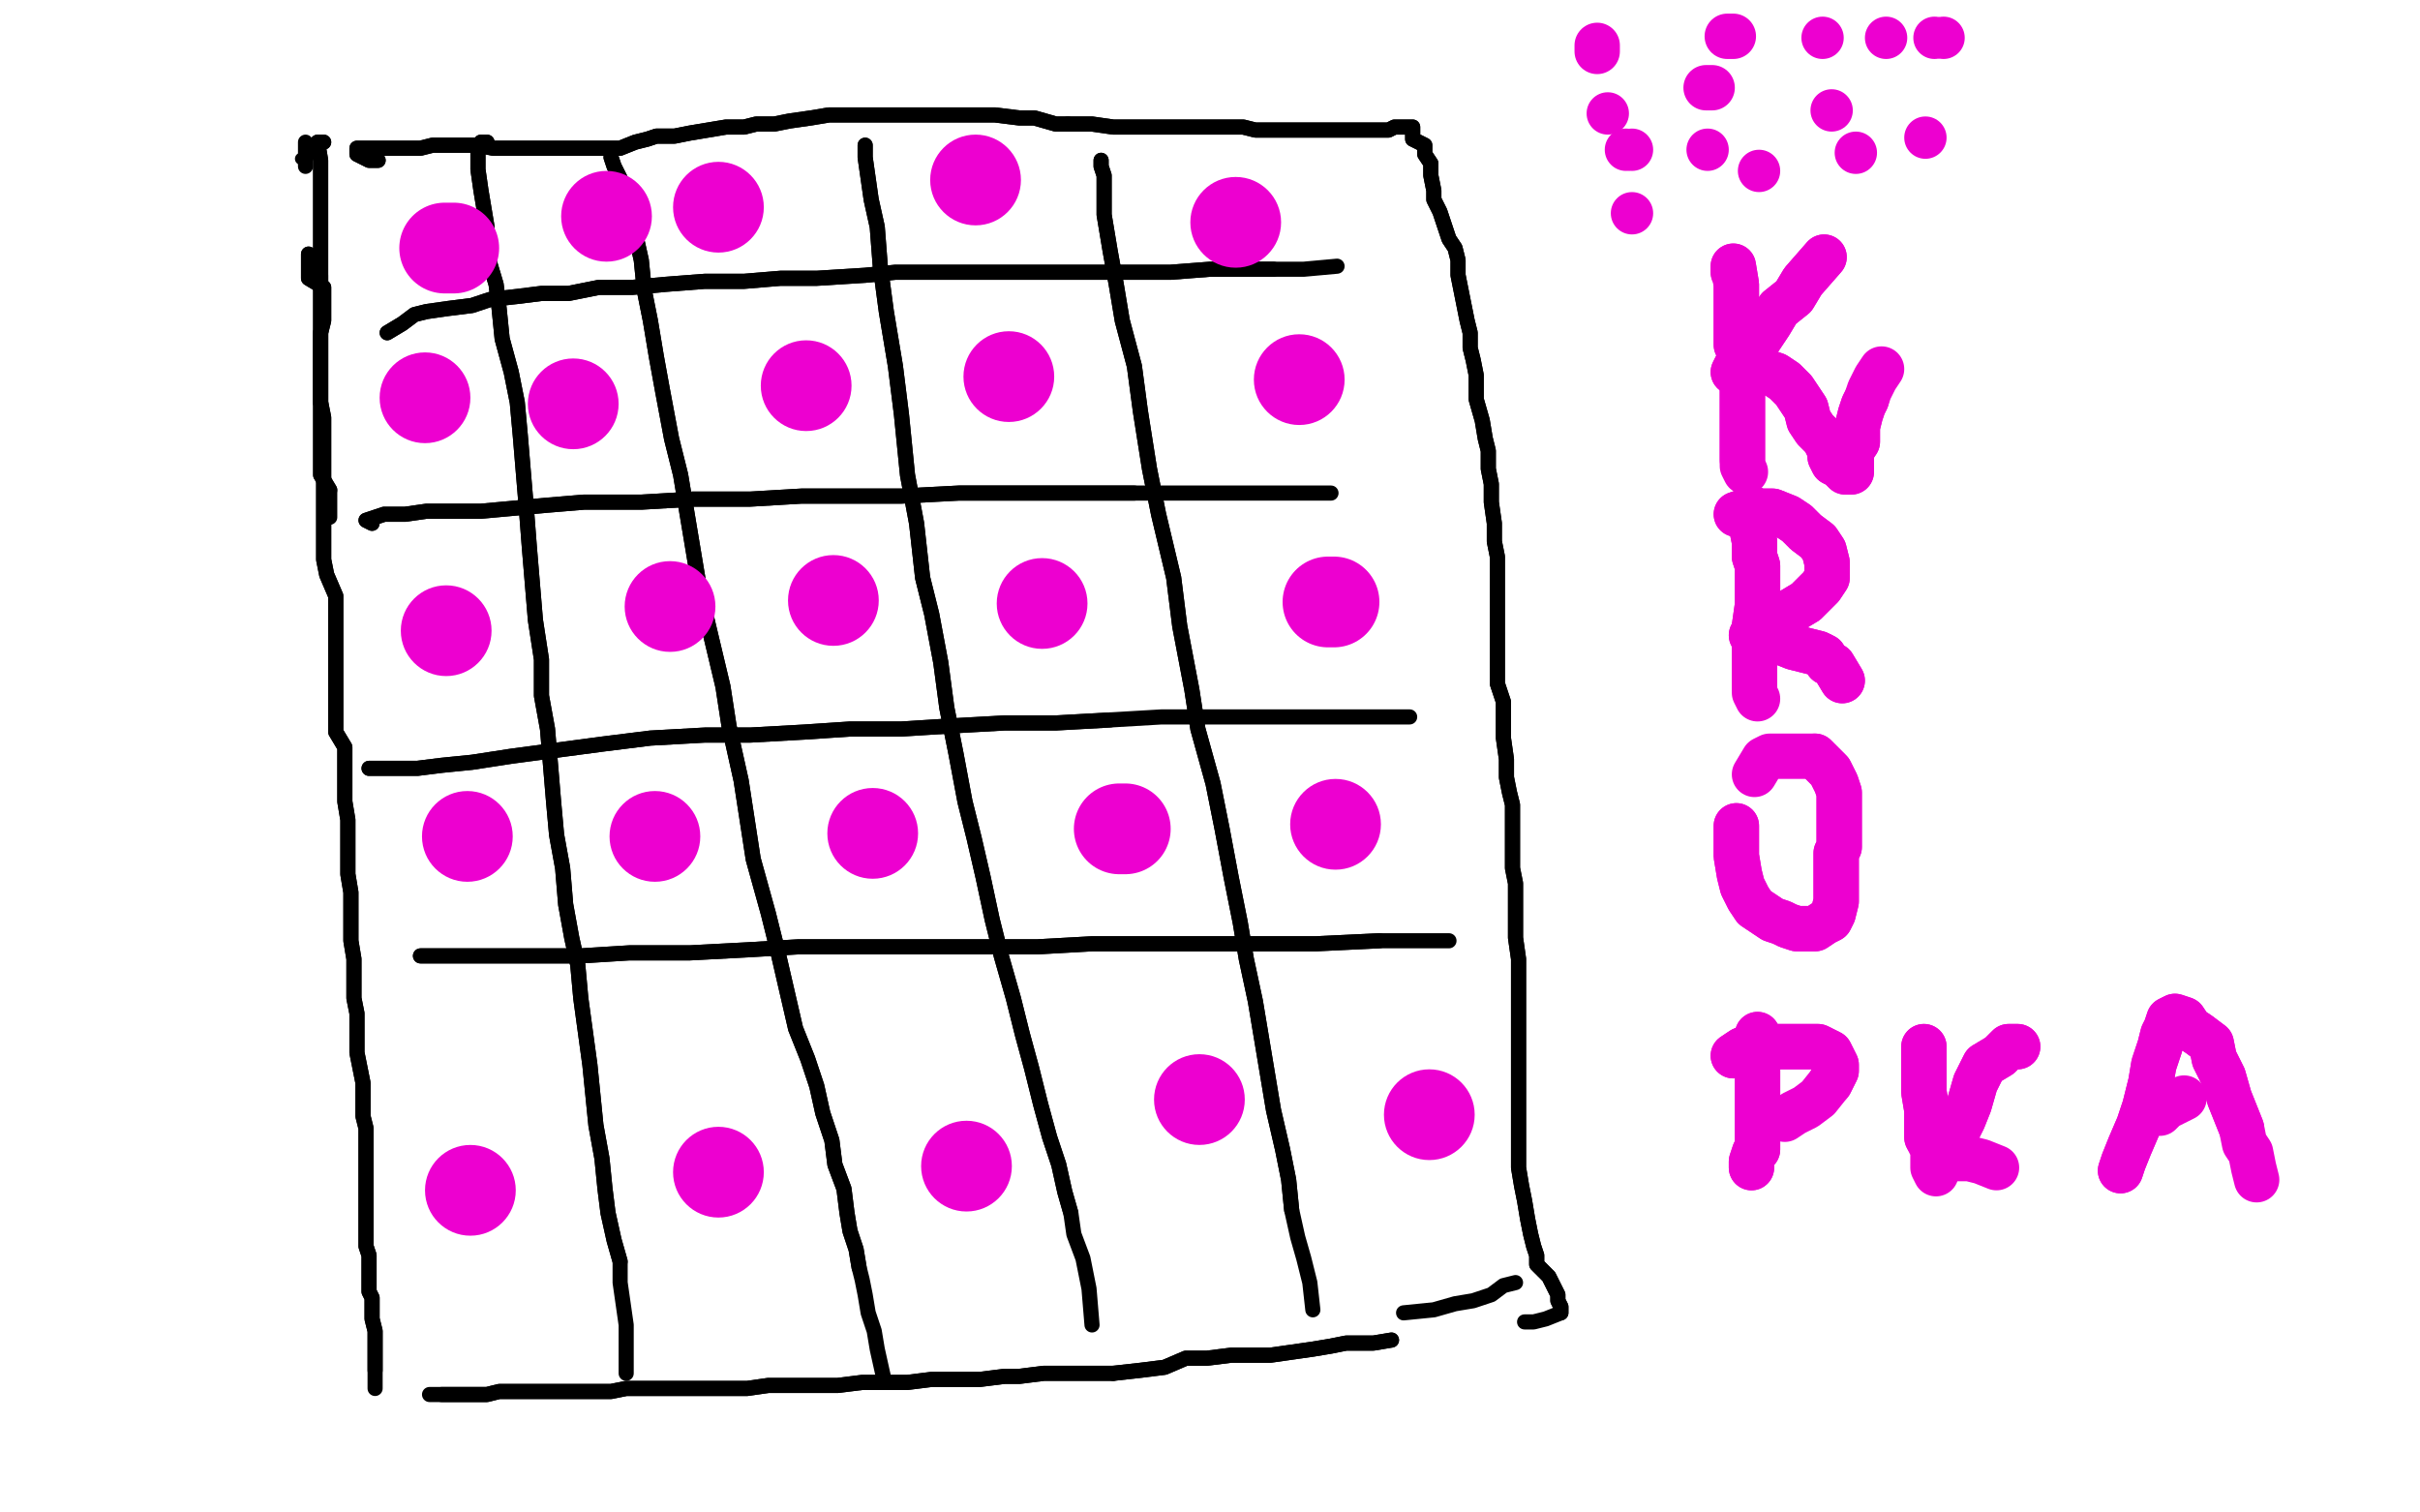 <?xml version="1.0" standalone="no"?>
<!DOCTYPE svg PUBLIC "-//W3C//DTD SVG 1.1//EN"
"http://www.w3.org/Graphics/SVG/1.1/DTD/svg11.dtd">

<svg width="800" height="500" version="1.1" xmlns="http://www.w3.org/2000/svg" xmlns:xlink="http://www.w3.org/1999/xlink" style="stroke-antialiasing: false"><desc>This SVG has been created on https://colorillo.com/</desc><rect x='0' y='0' width='800' height='500' style='fill: rgb(255,255,255); stroke-width:0' /><polyline points="106,91 106,93 106,93" style="fill: none; stroke: #000000; stroke-width: 5; stroke-linejoin: round; stroke-linecap: round; stroke-antialiasing: false; stroke-antialias: 0; opacity: 1.0"/>
<polyline points="101,47 101,51 101,51 101,55 101,55" style="fill: none; stroke: #000000; stroke-width: 5; stroke-linejoin: round; stroke-linecap: round; stroke-antialiasing: false; stroke-antialias: 0; opacity: 1.0"/>
<polyline points="102,84 102,86 102,86 102,88 102,88 102,92 102,92 107,95 107,95 107,99 107,99 107,102 107,106 106,110 106,112 106,115 106,117 106,119 106,122 106,124 106,127 106,130 106,133 106,136 106,141 106,145 106,148 106,150 106,154 106,157 109,162" style="fill: none; stroke: #000000; stroke-width: 5; stroke-linejoin: round; stroke-linecap: round; stroke-antialiasing: false; stroke-antialias: 0; opacity: 1.0"/>
<polyline points="102,84 102,86 102,86 102,88 102,88 102,92 102,92 107,95 107,95 107,99 107,102 107,106 106,110 106,112 106,115 106,117 106,119 106,122 106,124 106,127 106,130 106,133 106,136 106,141 106,145 106,148 106,150 106,154 106,157 109,162 109,171" style="fill: none; stroke: #000000; stroke-width: 5; stroke-linejoin: round; stroke-linecap: round; stroke-antialiasing: false; stroke-antialias: 0; opacity: 1.0"/>
<circle cx="99.5" cy="52.5" r="2" style="fill: #000000; stroke-antialiasing: false; stroke-antialias: 0; opacity: 1.0"/>
<polyline points="107,47 105,47 105,47 106,53 106,53 106,56 106,61 106,66 106,71 106,74 106,78 106,83 106,88 106,95 106,101 106,107 106,111 106,115 106,121 106,126 106,133 107,138 107,144 107,149 107,154 107,160 107,168 107,174 107,180 107,185 108,190 111,197 111,204 111,210 111,216 111,221 111,225 111,228 111,233 111,237 111,242 114,247 114,253 114,258 114,262 114,265 115,271 115,276 115,283 115,289 116,295 116,299 116,304 116,311 117,317 117,324 117,330 118,335 118,339 118,343 118,348 119,353 120,358 120,364 120,369 121,373 121,377 121,381 121,384 121,389 121,394 121,399 121,404 121,408 121,412 122,415 122,418 122,420 122,423 122,427 123,429 123,433 123,436 124,440 124,443 124,447 124,450 124,453" style="fill: none; stroke: #000000; stroke-width: 5; stroke-linejoin: round; stroke-linecap: round; stroke-antialiasing: false; stroke-antialias: 0; opacity: 1.0"/>
<polyline points="107,47 105,47 105,47 106,53 106,56 106,61 106,66 106,71 106,74 106,78 106,83 106,88 106,95 106,101 106,107 106,111 106,115 106,121 106,126 106,133 107,138 107,144 107,149 107,154 107,160 107,168 107,174 107,180 107,185 108,190 111,197 111,204 111,210 111,216 111,221 111,225 111,228 111,233 111,237 111,242 114,247 114,253 114,258 114,262 114,265 115,271 115,276 115,283 115,289 116,295 116,299 116,304 116,311 117,317 117,324 117,330 118,335 118,339 118,343 118,348 119,353 120,358 120,364 120,369 121,373 121,377 121,381 121,384 121,389 121,394 121,399 121,404 121,408 121,412 122,415 122,418 122,420 122,423 122,427 123,429 123,433 123,436 124,440 124,443 124,447 124,450 124,453 124,455 124,457 124,459" style="fill: none; stroke: #000000; stroke-width: 5; stroke-linejoin: round; stroke-linecap: round; stroke-antialiasing: false; stroke-antialias: 0; opacity: 1.0"/>
<polyline points="125,53 122,53 122,53 120,52 120,52 118,51 118,51 118,49 118,49 120,49 123,49 126,49 128,49 131,49 136,49 139,49 143,48 147,48 152,48 158,48 163,49 168,49 171,49 175,49 179,49 183,49 187,49 191,49 195,49 200,49 205,49 210,47 214,46 217,45 223,45 228,44 234,43 240,42 246,42 250,41 256,41 261,40 268,39 274,38 281,38 288,38 296,38 304,38 311,38 315,38 320,38 322,38 329,38 337,39 342,39 349,41 353,41" style="fill: none; stroke: #000000; stroke-width: 5; stroke-linejoin: round; stroke-linecap: round; stroke-antialiasing: false; stroke-antialias: 0; opacity: 1.0"/>
<polyline points="353,41 358,41 361,41 368,42 375,42 381,42 387,42 392,42 395,42 399,42 402,42 406,42 411,42 415,43 418,43 420,43 422,43 425,43 428,43 431,43 434,43 436,43 439,43 442,43 444,43 448,43 452,43 455,43 457,43 459,43 461,42 463,42 465,42 467,42 467,44 467,46 469,47 471,48 471,51 473,54 473,58 474,63 474,66 476,70 477,73 478,76 479,79 481,82 482,86 482,91 483,96 484,101 485,106 486,110 486,115 487,119 488,124 488,132 490,139 491,145 492,149 492,151 492,155 493,160 493,166 494,173 494,179 495,184 495,187 495,193 495,198 495,204 495,211 495,217 495,222 495,226 497,232 497,238 497,244 498,251 498,257 499,262 500,266 500,272 500,279 500,287 501,292 501,297 501,303 501,310 502,317 502,324 502,329 502,335 502,341 502,347 502,354 502,362 502,368 502,373 502,377 502,381 502,386 503,392 504,397 505,403 506,408 507,412 508,415 508,418 510,420 512,422 513,424 514,426 515,428 515,430 516,432 516,434" style="fill: none; stroke: #000000; stroke-width: 5; stroke-linejoin: round; stroke-linecap: round; stroke-antialiasing: false; stroke-antialias: 0; opacity: 1.0"/>
<polyline points="460,443 454,444 454,444 449,444 449,444 445,444 445,444 440,445 440,445 434,446 434,446 427,447 427,447 420,448 420,448 414,448 407,448 399,449 392,449 385,452 377,453 368,454" style="fill: none; stroke: #000000; stroke-width: 5; stroke-linejoin: round; stroke-linecap: round; stroke-antialiasing: false; stroke-antialias: 0; opacity: 1.0"/>
<polyline points="125,53 122,53 122,53 120,52 120,52 118,51 118,51 118,49 120,49 123,49 126,49 128,49 131,49 136,49 139,49 143,48 147,48 152,48 158,48 163,49 168,49 171,49 175,49 179,49 183,49 187,49 191,49 195,49 200,49 205,49 210,47 214,46 217,45 223,45 228,44 234,43 240,42 246,42 250,41 256,41 261,40 268,39 274,38 281,38 288,38 296,38 304,38 311,38 315,38 320,38 322,38 329,38 337,39 342,39 349,41 353,41 358,41 361,41 368,42 375,42 381,42 387,42 392,42 395,42 399,42 402,42 406,42 411,42 415,43 418,43 420,43 422,43 425,43 428,43 431,43 434,43 436,43 439,43 442,43 444,43 448,43 452,43 455,43 457,43 459,43 461,42 463,42 465,42 467,42 467,44 467,46 469,47 471,48 471,51 473,54 473,58 474,63 474,66 476,70 477,73 478,76 479,79 481,82 482,86 482,91 483,96 484,101 485,106 486,110 486,115 487,119 488,124 488,132 490,139 491,145 492,149 492,151 492,155 493,160 493,166 494,173 494,179 495,184 495,187 495,193 495,198 495,204 495,211 495,217 495,222 495,226 497,232 497,238 497,244 498,251 498,257 499,262 500,266 500,272 500,279 500,287 501,292 501,297 501,303 501,310 502,317 502,324 502,329 502,335 502,341 502,347 502,354 502,362 502,368 502,373 502,377 502,381 502,386 503,392 504,397 505,403 506,408 507,412 508,415 508,418 510,420 512,422 513,424 514,426 515,428 515,430 516,432 516,434 511,436 507,437 504,437" style="fill: none; stroke: #000000; stroke-width: 5; stroke-linejoin: round; stroke-linecap: round; stroke-antialiasing: false; stroke-antialias: 0; opacity: 1.0"/>
<polyline points="368,454 361,454 352,454 345,454 337,455 332,455 324,456 316,456 308,456 300,457 293,457 285,457 277,458 269,458 261,458 254,458 247,459 240,459 233,459 227,459 219,459 213,459 207,459 202,460 195,460 189,460 184,460 179,460 174,460 169,460 165,460 161,461 156,461 153,461 149,461 146,461" style="fill: none; stroke: #000000; stroke-width: 5; stroke-linejoin: round; stroke-linecap: round; stroke-antialiasing: false; stroke-antialias: 0; opacity: 1.0"/>
<polyline points="460,443 454,444 454,444 449,444 449,444 445,444 445,444 440,445 440,445 434,446 434,446 427,447 427,447 420,448 414,448 407,448 399,449 392,449 385,452 377,453 368,454 361,454 352,454 345,454 337,455 332,455 324,456 316,456 308,456 300,457 293,457 285,457 277,458 269,458 261,458 254,458 247,459 240,459 233,459 227,459 219,459 213,459 207,459 202,460 195,460 189,460 184,460 179,460 174,460 169,460 165,460 161,461 156,461 153,461 149,461 146,461 144,461 142,461" style="fill: none; stroke: #000000; stroke-width: 5; stroke-linejoin: round; stroke-linecap: round; stroke-antialiasing: false; stroke-antialias: 0; opacity: 1.0"/>
<polyline points="501,424 497,425 497,425 493,428 493,428 487,430 487,430 481,431 481,431 474,433 474,433 464,434 464,434" style="fill: none; stroke: #000000; stroke-width: 5; stroke-linejoin: round; stroke-linecap: round; stroke-antialiasing: false; stroke-antialias: 0; opacity: 1.0"/>
<polyline points="128,110 133,107 133,107 137,104 137,104 141,103 141,103 148,102 148,102 156,101 156,101 162,99 162,99 171,98 171,98 179,97 188,97 198,95 209,95 220,94 233,93 246,93 258,92 270,92 286,91 296,90 311,90 324,90 336,90 359,90 373,90 387,90 400,89 412,89 421,89" style="fill: none; stroke: #000000; stroke-width: 5; stroke-linejoin: round; stroke-linecap: round; stroke-antialiasing: false; stroke-antialias: 0; opacity: 1.0"/>
<polyline points="128,110 133,107 133,107 137,104 137,104 141,103 141,103 148,102 148,102 156,101 156,101 162,99 162,99 171,98 179,97 188,97 198,95 209,95 220,94 233,93 246,93 258,92 270,92 286,91 296,90 311,90 324,90 336,90 359,90 373,90 387,90 400,89 412,89 421,89 431,89 442,88" style="fill: none; stroke: #000000; stroke-width: 5; stroke-linejoin: round; stroke-linecap: round; stroke-antialiasing: false; stroke-antialias: 0; opacity: 1.0"/>
<polyline points="123,173 121,172 121,172 127,170 127,170 134,170 134,170 141,169 141,169 149,169 149,169 159,169 170,168 181,167 193,166 212,166 229,165 248,165 265,164 284,164 298,164 317,163 336,163 354,163 375,163" style="fill: none; stroke: #000000; stroke-width: 5; stroke-linejoin: round; stroke-linecap: round; stroke-antialiasing: false; stroke-antialias: 0; opacity: 1.0"/>
<polyline points="123,173 121,172 121,172 127,170 127,170 134,170 134,170 141,169 141,169 149,169 159,169 170,168 181,167 193,166 212,166 229,165 248,165 265,164 284,164 298,164 317,163 336,163 354,163 375,163 399,163 440,163" style="fill: none; stroke: #000000; stroke-width: 5; stroke-linejoin: round; stroke-linecap: round; stroke-antialiasing: false; stroke-antialias: 0; opacity: 1.0"/>
<polyline points="122,254 125,254 125,254 128,254 128,254 133,254 133,254 138,254 138,254 146,253 146,253 156,252 156,252 169,250 184,248 199,246 215,244 233,243 248,243 266,242 281,241 298,241 314,240 332,239 349,239 367,238" style="fill: none; stroke: #000000; stroke-width: 5; stroke-linejoin: round; stroke-linecap: round; stroke-antialiasing: false; stroke-antialias: 0; opacity: 1.0"/>
<polyline points="122,254 125,254 125,254 128,254 128,254 133,254 133,254 138,254 138,254 146,253 146,253 156,252 169,250 184,248 199,246 215,244 233,243 248,243 266,242 281,241 298,241 314,240 332,239 349,239 367,238 384,237 403,237 421,237 442,237 466,237" style="fill: none; stroke: #000000; stroke-width: 5; stroke-linejoin: round; stroke-linecap: round; stroke-antialiasing: false; stroke-antialias: 0; opacity: 1.0"/>
<polyline points="139,316 144,316 144,316 150,316 150,316 159,316 159,316 169,316 169,316 179,316 179,316 192,316 192,316 208,315 208,315 228,315 247,314 264,313 286,313 307,313 325,313 343,313 361,312 374,312 386,312 401,312 416,312 435,312 456,311" style="fill: none; stroke: #000000; stroke-width: 5; stroke-linejoin: round; stroke-linecap: round; stroke-antialiasing: false; stroke-antialias: 0; opacity: 1.0"/>
<polyline points="139,316 144,316 144,316 150,316 150,316 159,316 159,316 169,316 169,316 179,316 179,316 192,316 192,316 208,315 228,315 247,314 264,313 286,313 307,313 325,313 343,313 361,312 374,312 386,312 401,312 416,312 435,312 456,311 479,311" style="fill: none; stroke: #000000; stroke-width: 5; stroke-linejoin: round; stroke-linecap: round; stroke-antialiasing: false; stroke-antialias: 0; opacity: 1.0"/>
<polyline points="161,47 159,47 159,47 158,49 158,49 158,51 158,51 158,56 158,56 159,63 160,69 161,75 161,84 164,94 165,102 166,112 169,123 171,133 172,144 173,156 174,168 175,181 176,193 177,205 179,218 179,230 181,241 182,253 183,265 184,276 186,287 187,299 189,310 191,319 192,330 195,352 196,362 197,372 199,383 200,393 201,401 203,410 205,417" style="fill: none; stroke: #000000; stroke-width: 5; stroke-linejoin: round; stroke-linecap: round; stroke-antialiasing: false; stroke-antialias: 0; opacity: 1.0"/>
<polyline points="161,47 159,47 159,47 158,49 158,49 158,51 158,51 158,56 159,63 160,69 161,75 161,84 164,94 165,102 166,112 169,123 171,133 172,144 173,156 174,168 175,181 176,193 177,205 179,218 179,230 181,241 182,253 183,265 184,276 186,287 187,299 189,310 191,319 192,330 195,352 196,362 197,372 199,383 200,393 201,401 203,410 205,417 205,424 206,431 207,438 207,444 207,454" style="fill: none; stroke: #000000; stroke-width: 5; stroke-linejoin: round; stroke-linecap: round; stroke-antialiasing: false; stroke-antialias: 0; opacity: 1.0"/>
<polyline points="202,52 203,55 203,55 205,59 205,59 207,66 207,66 208,71 208,71 210,77 210,77 212,86 212,86 213,96 213,96 215,106 217,118 219,129 222,145 225,157 228,175 231,193 234,206 239,227 241,240 245,258 247,271 249,284 254,302 257,314 260,327 263,340 267,350 270,359 272,368 275,377 276,385 279,393 280,401 281,407 283,413 284,419" style="fill: none; stroke: #000000; stroke-width: 5; stroke-linejoin: round; stroke-linecap: round; stroke-antialiasing: false; stroke-antialias: 0; opacity: 1.0"/>
<polyline points="202,52 203,55 203,55 205,59 205,59 207,66 207,66 208,71 208,71 210,77 210,77 212,86 212,86 213,96 215,106 217,118 219,129 222,145 225,157 228,175 231,193 234,206 239,227 241,240 245,258 247,271 249,284 254,302 257,314 260,327 263,340 267,350 270,359 272,368 275,377 276,385 279,393 280,401 281,407 283,413 284,419 285,423 286,428 287,434 289,440 290,446 292,455" style="fill: none; stroke: #000000; stroke-width: 5; stroke-linejoin: round; stroke-linecap: round; stroke-antialiasing: false; stroke-antialias: 0; opacity: 1.0"/>
<polyline points="286,48 286,52 286,52 287,59 287,59 288,66 288,66 290,75 290,75 291,88 291,88 293,103 293,103 296,121 296,121 298,137 300,157 303,173 305,191 308,203 311,219 313,234 316,249 319,265 322,277 325,290 328,304 331,316 335,330 338,342 341,353 344,365 347,376 350,385 352,394 354,401" style="fill: none; stroke: #000000; stroke-width: 5; stroke-linejoin: round; stroke-linecap: round; stroke-antialiasing: false; stroke-antialias: 0; opacity: 1.0"/>
<polyline points="286,48 286,52 286,52 287,59 287,59 288,66 288,66 290,75 290,75 291,88 291,88 293,103 293,103 296,121 298,137 300,157 303,173 305,191 308,203 311,219 313,234 316,249 319,265 322,277 325,290 328,304 331,316 335,330 338,342 341,353 344,365 347,376 350,385 352,394 354,401 355,408 358,416 360,426 361,438" style="fill: none; stroke: #000000; stroke-width: 5; stroke-linejoin: round; stroke-linecap: round; stroke-antialiasing: false; stroke-antialias: 0; opacity: 1.0"/>
<polyline points="364,53 364,55 364,55 365,58 365,58 365,65 365,65 365,71 365,71 367,83 367,83 369,94 369,94 371,106 371,106 375,121 377,136 380,155 383,170 388,191 390,207 394,228 396,241 401,259 404,274 407,290 410,305 412,317 415,331 417,343 419,355 421,367 424,380 426,390 427,400" style="fill: none; stroke: #000000; stroke-width: 5; stroke-linejoin: round; stroke-linecap: round; stroke-antialiasing: false; stroke-antialias: 0; opacity: 1.0"/>
<polyline points="364,53 364,55 364,55 365,58 365,58 365,65 365,65 365,71 365,71 367,83 367,83 369,94 369,94 371,106 375,121 377,136 380,155 383,170 388,191 390,207 394,228 396,241 401,259 404,274 407,290 410,305 412,317 415,331 417,343 419,355 421,367 424,380 426,390 427,400 429,409 431,416 433,424 434,433" style="fill: none; stroke: #000000; stroke-width: 5; stroke-linejoin: round; stroke-linecap: round; stroke-antialiasing: false; stroke-antialias: 0; opacity: 1.0"/>
<circle cx="163.5" cy="274.5" r="2" style="fill: #000000; stroke-antialiasing: false; stroke-antialias: 0; opacity: 1.0"/>
<circle cx="210.5" cy="276.5" r="2" style="fill: #000000; stroke-antialiasing: false; stroke-antialias: 0; opacity: 1.0"/>
<circle cx="154.5" cy="276.5" r="15" style="fill: #ed00d0; stroke-antialiasing: false; stroke-antialias: 0; opacity: 1.0"/>
<circle cx="221.5" cy="200.5" r="15" style="fill: #ed00d0; stroke-antialiasing: false; stroke-antialias: 0; opacity: 1.0"/>
<circle cx="333.5" cy="124.5" r="15" style="fill: #ed00d0; stroke-antialiasing: false; stroke-antialias: 0; opacity: 1.0"/>
<circle cx="429.5" cy="125.5" r="15" style="fill: #ed00d0; stroke-antialiasing: false; stroke-antialias: 0; opacity: 1.0"/>
<circle cx="237.5" cy="68.5" r="15" style="fill: #ed00d0; stroke-antialiasing: false; stroke-antialias: 0; opacity: 1.0"/>
<circle cx="322.5" cy="59.5" r="15" style="fill: #ed00d0; stroke-antialiasing: false; stroke-antialias: 0; opacity: 1.0"/>
<polyline points="372,274 370,274 370,274" style="fill: none; stroke: #ed00d0; stroke-width: 30; stroke-linejoin: round; stroke-linecap: round; stroke-antialiasing: false; stroke-antialias: 0; opacity: 1.0"/>
<circle cx="288.5" cy="275.5" r="15" style="fill: #ed00d0; stroke-antialiasing: false; stroke-antialias: 0; opacity: 1.0"/>
<circle cx="441.5" cy="272.5" r="15" style="fill: #ed00d0; stroke-antialiasing: false; stroke-antialias: 0; opacity: 1.0"/>
<circle cx="396.5" cy="363.5" r="15" style="fill: #ed00d0; stroke-antialiasing: false; stroke-antialias: 0; opacity: 1.0"/>
<circle cx="472.5" cy="368.5" r="15" style="fill: #ed00d0; stroke-antialiasing: false; stroke-antialias: 0; opacity: 1.0"/>
<circle cx="319.5" cy="385.5" r="15" style="fill: #ed00d0; stroke-antialiasing: false; stroke-antialias: 0; opacity: 1.0"/>
<circle cx="237.5" cy="387.5" r="15" style="fill: #ed00d0; stroke-antialiasing: false; stroke-antialias: 0; opacity: 1.0"/>
<circle cx="155.5" cy="393.5" r="15" style="fill: #ed00d0; stroke-antialiasing: false; stroke-antialias: 0; opacity: 1.0"/>
<circle cx="147.5" cy="208.5" r="15" style="fill: #ed00d0; stroke-antialiasing: false; stroke-antialias: 0; opacity: 1.0"/>
<circle cx="275.5" cy="198.5" r="15" style="fill: #ed00d0; stroke-antialiasing: false; stroke-antialias: 0; opacity: 1.0"/>
<circle cx="344.5" cy="199.5" r="15" style="fill: #ed00d0; stroke-antialiasing: false; stroke-antialias: 0; opacity: 1.0"/>
<polyline points="441,199 439,199 439,199" style="fill: none; stroke: #ed00d0; stroke-width: 30; stroke-linejoin: round; stroke-linecap: round; stroke-antialiasing: false; stroke-antialias: 0; opacity: 1.0"/>
<circle cx="266.5" cy="127.5" r="15" style="fill: #ed00d0; stroke-antialiasing: false; stroke-antialias: 0; opacity: 1.0"/>
<circle cx="189.5" cy="133.5" r="15" style="fill: #ed00d0; stroke-antialiasing: false; stroke-antialias: 0; opacity: 1.0"/>
<circle cx="140.5" cy="131.5" r="15" style="fill: #ed00d0; stroke-antialiasing: false; stroke-antialias: 0; opacity: 1.0"/>
<polyline points="147,82 150,82 150,82" style="fill: none; stroke: #ed00d0; stroke-width: 30; stroke-linejoin: round; stroke-linecap: round; stroke-antialiasing: false; stroke-antialias: 0; opacity: 1.0"/>
<circle cx="200.5" cy="71.5" r="15" style="fill: #ed00d0; stroke-antialiasing: false; stroke-antialias: 0; opacity: 1.0"/>
<circle cx="408.5" cy="73.5" r="15" style="fill: #ed00d0; stroke-antialiasing: false; stroke-antialias: 0; opacity: 1.0"/>
<circle cx="216.5" cy="276.5" r="15" style="fill: #ed00d0; stroke-antialiasing: false; stroke-antialias: 0; opacity: 1.0"/>
<polyline points="528,17 528,15 528,15" style="fill: none; stroke: #ed00d0; stroke-width: 15; stroke-linejoin: round; stroke-linecap: round; stroke-antialiasing: false; stroke-antialias: 0; opacity: 1.0"/>
<circle cx="531.5" cy="37.5" r="7" style="fill: #ed00d0; stroke-antialiasing: false; stroke-antialias: 0; opacity: 1.0"/>
<circle cx="537.5" cy="49.5" r="7" style="fill: #ed00d0; stroke-antialiasing: false; stroke-antialias: 0; opacity: 1.0"/>
<circle cx="539.5" cy="70.5" r="7" style="fill: #ed00d0; stroke-antialiasing: false; stroke-antialias: 0; opacity: 1.0"/>
<polyline points="573,12 571,12 571,12" style="fill: none; stroke: #ed00d0; stroke-width: 15; stroke-linejoin: round; stroke-linecap: round; stroke-antialiasing: false; stroke-antialias: 0; opacity: 1.0"/>
<circle cx="539.5" cy="49.5" r="7" style="fill: #ed00d0; stroke-antialiasing: false; stroke-antialias: 0; opacity: 1.0"/>
<circle cx="564.5" cy="49.5" r="7" style="fill: #ed00d0; stroke-antialiasing: false; stroke-antialias: 0; opacity: 1.0"/>
<circle cx="581.5" cy="56.5" r="7" style="fill: #ed00d0; stroke-antialiasing: false; stroke-antialias: 0; opacity: 1.0"/>
<polyline points="564,29 566,29 566,29" style="fill: none; stroke: #ed00d0; stroke-width: 15; stroke-linejoin: round; stroke-linecap: round; stroke-antialiasing: false; stroke-antialias: 0; opacity: 1.0"/>
<circle cx="602.5" cy="12.5" r="7" style="fill: #ed00d0; stroke-antialiasing: false; stroke-antialias: 0; opacity: 1.0"/>
<circle cx="605.5" cy="36.5" r="7" style="fill: #ed00d0; stroke-antialiasing: false; stroke-antialias: 0; opacity: 1.0"/>
<circle cx="613.5" cy="50.5" r="7" style="fill: #ed00d0; stroke-antialiasing: false; stroke-antialias: 0; opacity: 1.0"/>
<circle cx="623.5" cy="12.5" r="7" style="fill: #ed00d0; stroke-antialiasing: false; stroke-antialias: 0; opacity: 1.0"/>
<circle cx="642.5" cy="12.5" r="7" style="fill: #ed00d0; stroke-antialiasing: false; stroke-antialias: 0; opacity: 1.0"/>
<circle cx="636.5" cy="45.5" r="7" style="fill: #ed00d0; stroke-antialiasing: false; stroke-antialias: 0; opacity: 1.0"/>
<circle cx="639.5" cy="12.5" r="7" style="fill: #ed00d0; stroke-antialiasing: false; stroke-antialias: 0; opacity: 1.0"/>
<polyline points="573,90 573,88 573,88 574,94 574,98 574,102 574,108 574,111 574,114 575,116 575,118 576,120 576,123 576,125 576,128 576,132 576,136 576,140 576,143 576,146 576,148 576,150 576,152" style="fill: none; stroke: #ed00d0; stroke-width: 15; stroke-linejoin: round; stroke-linecap: round; stroke-antialiasing: false; stroke-antialias: 0; opacity: 1.0"/>
<polyline points="573,90 573,88 574,94 574,98 574,102 574,108 574,111 574,114 575,116 575,118 576,120 576,123 576,125 576,128 576,132 576,136 576,140 576,143 576,146 576,148 576,150 576,152 576,154 577,156" style="fill: none; stroke: #ed00d0; stroke-width: 15; stroke-linejoin: round; stroke-linecap: round; stroke-antialiasing: false; stroke-antialias: 0; opacity: 1.0"/>
<polyline points="603,85 596,93 596,93 593,98 593,98 588,102 588,102 585,107 585,107 583,110 583,110 581,113 581,113 579,115 579,115 577,117 577,119 575,120 574,121 573,123 575,123 578,123 580,123 582,123 584,123 587,124 590,126 593,129 595,132 597,135 598,139 600,142 603,145 605,149 605,151 606,153 608,154 610,156 612,156 612,152 612,149 614,146 614,141 615,137 616,134 617,132" style="fill: none; stroke: #ed00d0; stroke-width: 15; stroke-linejoin: round; stroke-linecap: round; stroke-antialiasing: false; stroke-antialias: 0; opacity: 1.0"/>
<polyline points="603,85 596,93 596,93 593,98 593,98 588,102 588,102 585,107 585,107 583,110 583,110 581,113 581,113 579,115 577,117 577,119 575,120 574,121 573,123 575,123 578,123 580,123 582,123 584,123 587,124 590,126 593,129 595,132 597,135 598,139 600,142 603,145 605,149 605,151 606,153 608,154 610,156 612,156 612,152 612,149 614,146 614,141 615,137 616,134 617,132 618,129 619,127 620,125 622,122" style="fill: none; stroke: #ed00d0; stroke-width: 15; stroke-linejoin: round; stroke-linecap: round; stroke-antialiasing: false; stroke-antialias: 0; opacity: 1.0"/>
<polyline points="579,168 579,170 579,170 579,174 579,174 580,179 580,179 580,184 580,184 581,187 581,187 581,190 581,190 581,194 581,194 581,200 580,207 580,212 580,217 580,222 580,225 580,227" style="fill: none; stroke: #ed00d0; stroke-width: 15; stroke-linejoin: round; stroke-linecap: round; stroke-antialiasing: false; stroke-antialias: 0; opacity: 1.0"/>
<polyline points="579,168 579,170 579,170 579,174 579,174 580,179 580,179 580,184 580,184 581,187 581,187 581,190 581,190 581,194 581,200 580,207 580,212 580,217 580,222 580,225 580,227 580,229 581,231" style="fill: none; stroke: #ed00d0; stroke-width: 15; stroke-linejoin: round; stroke-linecap: round; stroke-antialiasing: false; stroke-antialias: 0; opacity: 1.0"/>
<polyline points="574,170 577,169 577,169 582,169 582,169 586,169 586,169 591,171 591,171 594,173 594,173 597,176 597,176 601,179 603,182 604,186 604,188 604,191 602,194 600,196 597,199 592,202 588,204 585,206 583,209 581,209 579,210 584,211 588,212 593,214 597,215 601,216 603,217 604,219 606,220 609,225" style="fill: none; stroke: #ed00d0; stroke-width: 15; stroke-linejoin: round; stroke-linecap: round; stroke-antialiasing: false; stroke-antialias: 0; opacity: 1.0"/>
<polyline points="574,170 577,169 577,169 582,169 582,169 586,169 586,169 591,171 591,171 594,173 594,173 597,176 601,179 603,182 604,186 604,188 604,191 602,194 600,196 597,199 592,202 588,204 585,206 583,209 581,209 579,210 584,211 588,212 593,214 597,215 601,216 603,217 604,219 606,220 609,225" style="fill: none; stroke: #ed00d0; stroke-width: 15; stroke-linejoin: round; stroke-linecap: round; stroke-antialiasing: false; stroke-antialias: 0; opacity: 1.0"/>
<polyline points="574,273 574,279 574,279 574,283 574,283 575,289 575,289 576,293 576,293 578,297 578,297 580,300 580,300 583,302 583,302 586,304 589,305 591,306 594,307 596,307 598,307 600,307 603,305 605,304 606,302 607,298 607,295 607,291 607,288 607,284 607,282 608,280 608,278 608,276 608,272 608,268 608,265 608,262 607,259 605,255 603,253 600,250" style="fill: none; stroke: #ed00d0; stroke-width: 15; stroke-linejoin: round; stroke-linecap: round; stroke-antialiasing: false; stroke-antialias: 0; opacity: 1.0"/>
<polyline points="574,273 574,279 574,279 574,283 574,283 575,289 575,289 576,293 576,293 578,297 578,297 580,300 580,300 583,302 586,304 589,305 591,306 594,307 596,307 598,307 600,307 603,305 605,304 606,302 607,298 607,295 607,291 607,288 607,284 607,282 608,280 608,278 608,276 608,272 608,268 608,265 608,262 607,259 605,255 603,253 600,250 594,250 589,250 585,250 583,251 580,256" style="fill: none; stroke: #ed00d0; stroke-width: 15; stroke-linejoin: round; stroke-linecap: round; stroke-antialiasing: false; stroke-antialias: 0; opacity: 1.0"/>
<polyline points="581,342 581,344 581,344 581,349 581,349 581,354 581,354 581,360 581,360 581,367 581,367 581,371 581,375 581,378 581,380 580,381 579,384 579,386" style="fill: none; stroke: #ed00d0; stroke-width: 15; stroke-linejoin: round; stroke-linecap: round; stroke-antialiasing: false; stroke-antialias: 0; opacity: 1.0"/>
<polyline points="581,342 581,344 581,344 581,349 581,349 581,354 581,354 581,360 581,360 581,367 581,371 581,375 581,378 581,380 580,381 579,384 579,386" style="fill: none; stroke: #ed00d0; stroke-width: 15; stroke-linejoin: round; stroke-linecap: round; stroke-antialiasing: false; stroke-antialias: 0; opacity: 1.0"/>
<polyline points="573,349 576,347 576,347 579,346 579,346 583,346 583,346 587,346 587,346 593,346 593,346 598,346 598,346 601,346 601,346 603,347 605,348 607,352 607,354 605,358" style="fill: none; stroke: #ed00d0; stroke-width: 15; stroke-linejoin: round; stroke-linecap: round; stroke-antialiasing: false; stroke-antialias: 0; opacity: 1.0"/>
<polyline points="573,349 576,347 576,347 579,346 579,346 583,346 583,346 587,346 587,346 593,346 593,346 598,346 598,346 601,346 603,347 605,348 607,352 607,354 605,358 601,363 597,366 593,368 590,370" style="fill: none; stroke: #ed00d0; stroke-width: 15; stroke-linejoin: round; stroke-linecap: round; stroke-antialiasing: false; stroke-antialias: 0; opacity: 1.0"/>
<polyline points="636,346 636,349 636,349 636,354 636,354 636,361 636,361 637,367 637,367 637,372 637,372 637,376 637,376" style="fill: none; stroke: #ed00d0; stroke-width: 15; stroke-linejoin: round; stroke-linecap: round; stroke-antialiasing: false; stroke-antialias: 0; opacity: 1.0"/>
<polyline points="636,346 636,349 636,349 636,354 636,354 636,361 636,361 637,367 637,367 637,372 637,372 637,376 639,380 639,383 639,386 640,388" style="fill: none; stroke: #ed00d0; stroke-width: 15; stroke-linejoin: round; stroke-linecap: round; stroke-antialiasing: false; stroke-antialias: 0; opacity: 1.0"/>
<polyline points="667,346 664,346 664,346 661,349 661,349 656,352 656,352 653,358 653,358 651,365 651,365 649,370 649,370 647,374 645,376 644,378 644,380 644,381" style="fill: none; stroke: #ed00d0; stroke-width: 15; stroke-linejoin: round; stroke-linecap: round; stroke-antialiasing: false; stroke-antialias: 0; opacity: 1.0"/>
<polyline points="667,346 664,346 664,346 661,349 661,349 656,352 656,352 653,358 653,358 651,365 651,365 649,370 647,374 645,376 644,378 644,380 644,381 647,383 651,383 655,384 660,386" style="fill: none; stroke: #ed00d0; stroke-width: 15; stroke-linejoin: round; stroke-linecap: round; stroke-antialiasing: false; stroke-antialias: 0; opacity: 1.0"/>
<polyline points="701,387 702,384 702,384 704,379 704,379 707,372 707,372 709,366 709,366 711,358 711,358 712,352 712,352 714,346 714,346 715,342 716,340 717,337 719,336 722,337 724,340 727,342 731,345 732,350 735,356 737,363 739,368 741,373" style="fill: none; stroke: #ed00d0; stroke-width: 15; stroke-linejoin: round; stroke-linecap: round; stroke-antialiasing: false; stroke-antialias: 0; opacity: 1.0"/>
<polyline points="701,387 702,384 702,384 704,379 704,379 707,372 707,372 709,366 709,366 711,358 711,358 712,352 712,352 714,346 715,342 716,340 717,337 719,336 722,337 724,340 727,342 731,345 732,350 735,356 737,363 739,368 741,373 742,378 744,381 745,386 746,390" style="fill: none; stroke: #ed00d0; stroke-width: 15; stroke-linejoin: round; stroke-linecap: round; stroke-antialiasing: false; stroke-antialias: 0; opacity: 1.0"/>
<polyline points="714,368 716,366 716,366 722,363 722,363" style="fill: none; stroke: #ed00d0; stroke-width: 15; stroke-linejoin: round; stroke-linecap: round; stroke-antialiasing: false; stroke-antialias: 0; opacity: 1.0"/>
</svg>
